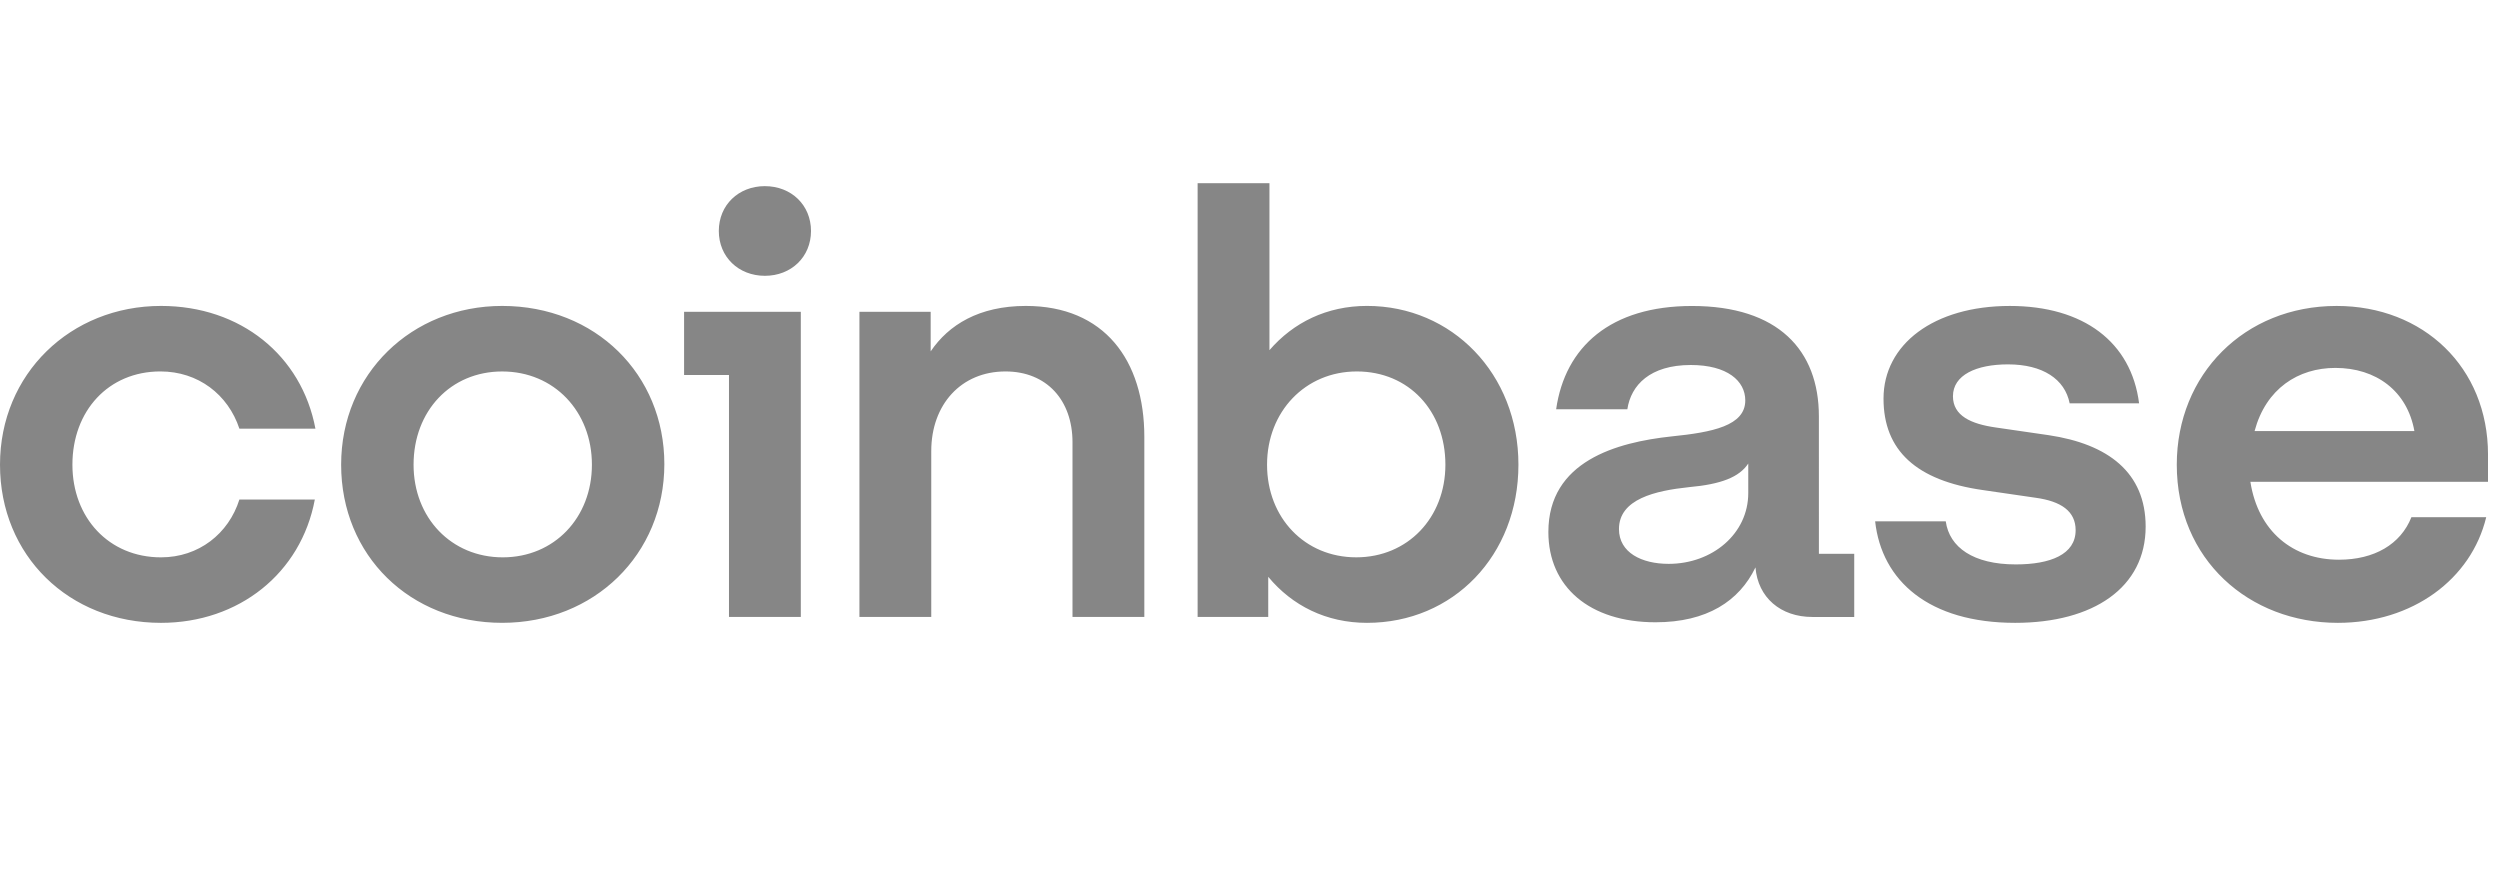 <svg xmlns="http://www.w3.org/2000/svg" width="145" height="51" fill="none"><path fill="#868686" d="M29.125 17.744c-5.243 0-9.339 3.937-9.339 9.207s3.993 9.173 9.339 9.173c5.345 0 9.407-3.97 9.407-9.207 0-5.203-3.992-9.173-9.407-9.173m.035 14.582c-2.985 0-5.173-2.294-5.173-5.374 0-3.115 2.152-5.407 5.138-5.407 3.02 0 5.206 2.327 5.206 5.407s-2.186 5.374-5.171 5.374M39.677 21.75h2.604v14.033h4.166V18.086h-6.77zm-30.374-.207c2.188 0 3.923 1.335 4.582 3.32h4.41c-.8-4.244-4.34-7.119-8.957-7.119C4.096 17.744 0 21.681 0 26.952s3.993 9.173 9.338 9.173c4.513 0 8.123-2.875 8.922-7.154h-4.375c-.625 1.985-2.36 3.355-4.548 3.355-3.02 0-5.137-2.294-5.137-5.374 0-3.115 2.084-5.409 5.103-5.409m109.522 3.697-3.055-.444c-1.458-.205-2.499-.684-2.499-1.814 0-1.232 1.354-1.848 3.193-1.848 2.014 0 3.299.855 3.576 2.259h4.027c-.452-3.56-3.229-5.648-7.498-5.648-4.409 0-7.325 2.225-7.325 5.374 0 3.012 1.91 4.758 5.762 5.305l3.055.445c1.493.204 2.326.787 2.326 1.882 0 1.404-1.457 1.985-3.471 1.985-2.465 0-3.853-.992-4.062-2.498h-4.096c.383 3.457 3.124 5.887 8.123 5.887 4.548 0 7.567-2.054 7.567-5.58 0-3.148-2.186-4.792-5.623-5.305M44.364 10.796c-1.527 0-2.673 1.095-2.673 2.6s1.144 2.601 2.673 2.601c1.527 0 2.674-1.094 2.674-2.6s-1.147-2.6-2.674-2.6m61.131 13.35c0-3.834-2.36-6.4-7.359-6.4-4.721 0-7.36 2.362-7.88 5.99h4.13c.21-1.403 1.32-2.567 3.68-2.567 2.119 0 3.16.924 3.16 2.054 0 1.472-1.91 1.848-4.27 2.087-3.194.342-7.151 1.437-7.151 5.545 0 3.184 2.396 5.236 6.214 5.236 2.985 0 4.86-1.232 5.798-3.183.139 1.745 1.458 2.875 3.298 2.875h2.43v-3.662h-2.049zm-4.096 4.45c0 2.361-2.083 4.107-4.618 4.107-1.562 0-2.881-.65-2.881-2.019 0-1.745 2.118-2.225 4.062-2.43 1.874-.17 2.916-.581 3.437-1.37zM79.286 17.743c-2.326 0-4.27.96-5.658 2.567v-9.686h-4.166v25.158h4.096v-2.327c1.388 1.676 3.368 2.67 5.728 2.67 4.999 0 8.783-3.903 8.783-9.174s-3.853-9.208-8.783-9.208m-.624 14.582c-2.986 0-5.173-2.294-5.173-5.374s2.221-5.407 5.206-5.407c3.021 0 5.138 2.293 5.138 5.407 0 3.08-2.186 5.374-5.171 5.374M59.499 17.744c-2.708 0-4.479 1.095-5.52 2.636v-2.294h-4.132v17.696h4.166v-9.618c0-2.704 1.736-4.62 4.304-4.62 2.396 0 3.888 1.676 3.888 4.107v10.132h4.166V25.344c.001-4.451-2.324-7.6-6.872-7.6m84.806 8.626c0-5.065-3.749-8.625-8.783-8.625-5.345 0-9.269 3.97-9.269 9.207 0 5.511 4.201 9.173 9.339 9.173 4.339 0 7.741-2.533 8.608-6.126h-4.339c-.625 1.574-2.153 2.464-4.201 2.464-2.674 0-4.687-1.643-5.138-4.518h13.782V26.37zM130.766 25c.66-2.464 2.534-3.661 4.687-3.661 2.36 0 4.165 1.334 4.582 3.662z"/></svg>